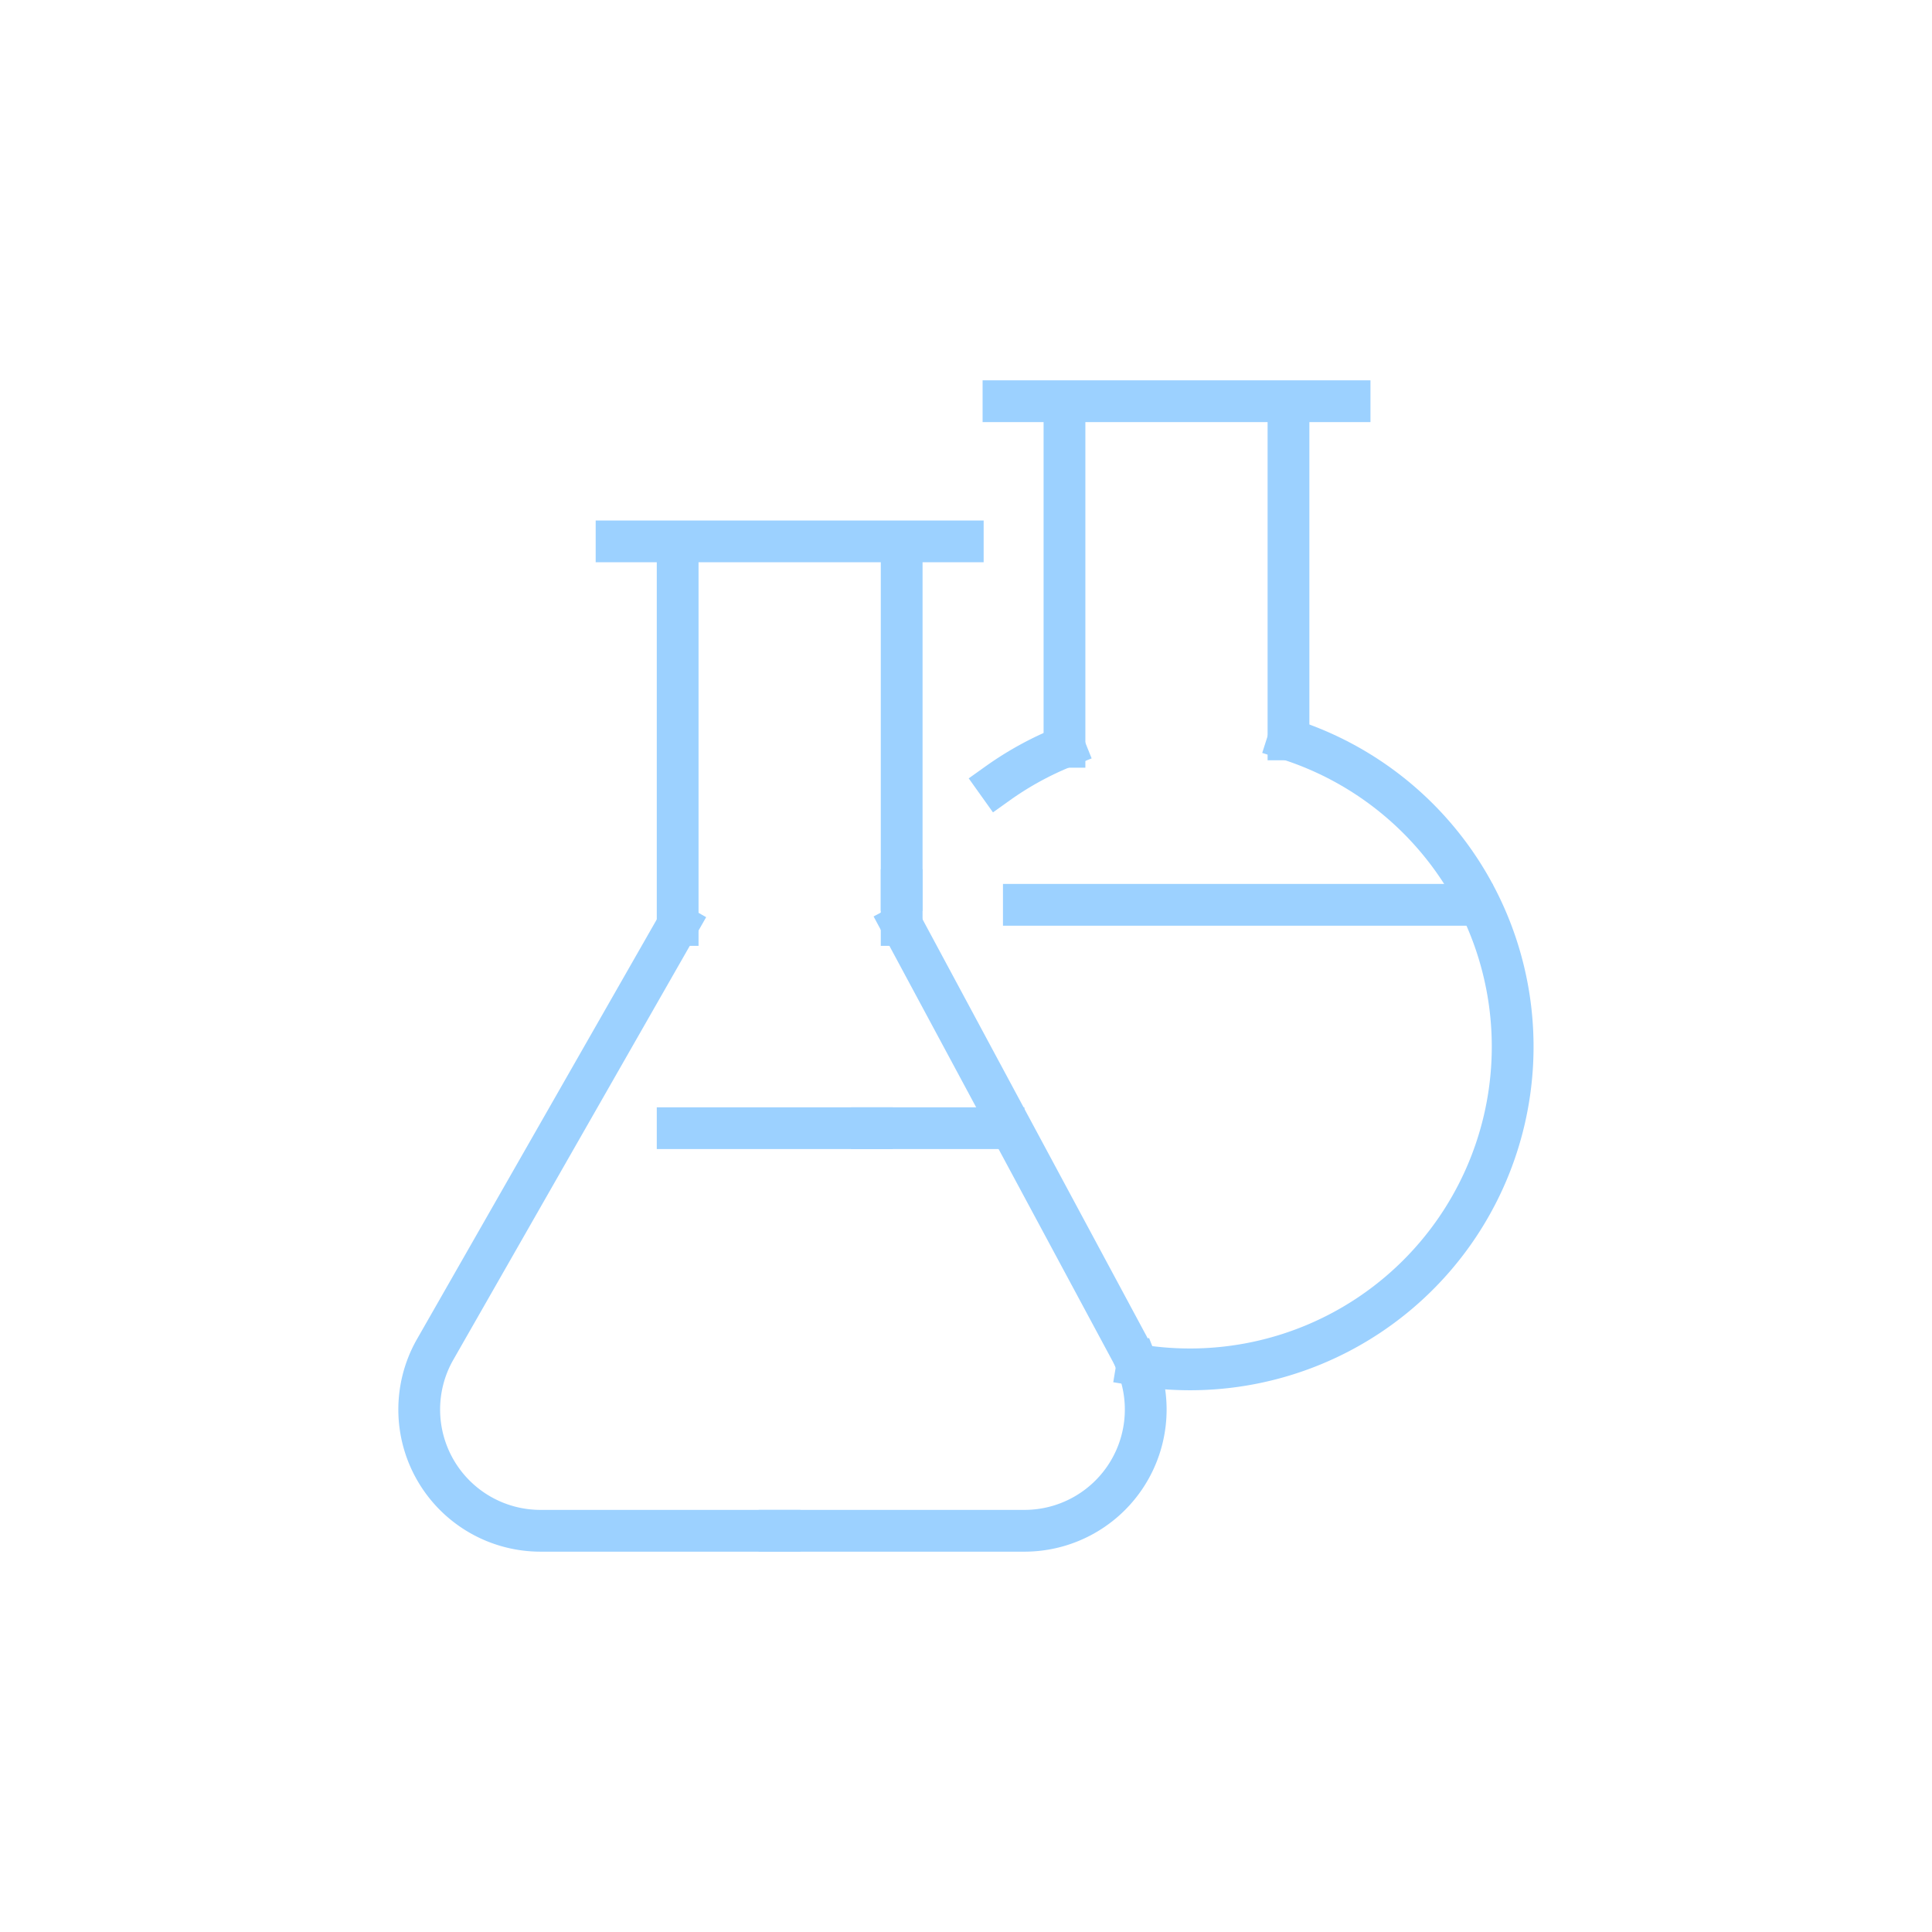 <svg id="Layer_1" data-name="Layer 1" xmlns="http://www.w3.org/2000/svg" viewBox="0 0 185 185"><defs><style>.cls-1{fill:none;stroke:#9cd1ff;stroke-linecap:square;stroke-linejoin:round;stroke-width:4px;}</style></defs><line class="cls-1" x1="96.09" y1="38.42" x2="129.23" y2="38.42"/><line class="cls-1" x1="59.04" y1="51.84" x2="92.19" y2="51.84"/><line class="cls-1" x1="86.34" y1="85.23" x2="86.34" y2="53.77"/><line class="cls-1" x1="86.34" y1="85.23" x2="86.34" y2="88.57"/><line class="cls-1" x1="64.89" y1="88.57" x2="64.89" y2="53.77"/><path class="cls-1" d="M108.9,130.71a12.67,12.67,0,0,0-.54-1.2l-22-40.94"/><path class="cls-1" d="M108.9,130.71A11.61,11.61,0,0,1,98,146.58H74.64"/><path class="cls-1" d="M64.89,88.57,41.65,129.25a11.61,11.61,0,0,0,10.17,17.33H74.64"/><line class="cls-1" x1="64.89" y1="108.03" x2="83.49" y2="108.03"/><line class="cls-1" x1="83.49" y1="108.03" x2="96.09" y2="108.03"/><line class="cls-1" x1="123.38" y1="70.8" x2="123.38" y2="40.36"/><line class="cls-1" x1="101.93" y1="71.51" x2="101.93" y2="40.36"/><path class="cls-1" d="M108.9,130.71A30.9,30.9,0,0,0,123.38,70.8"/><line class="cls-1" x1="140.93" y1="86.64" x2="98.04" y2="86.64"/><path class="cls-1" d="M101.93,71.51A30.65,30.65,0,0,0,95.55,75"/></svg>